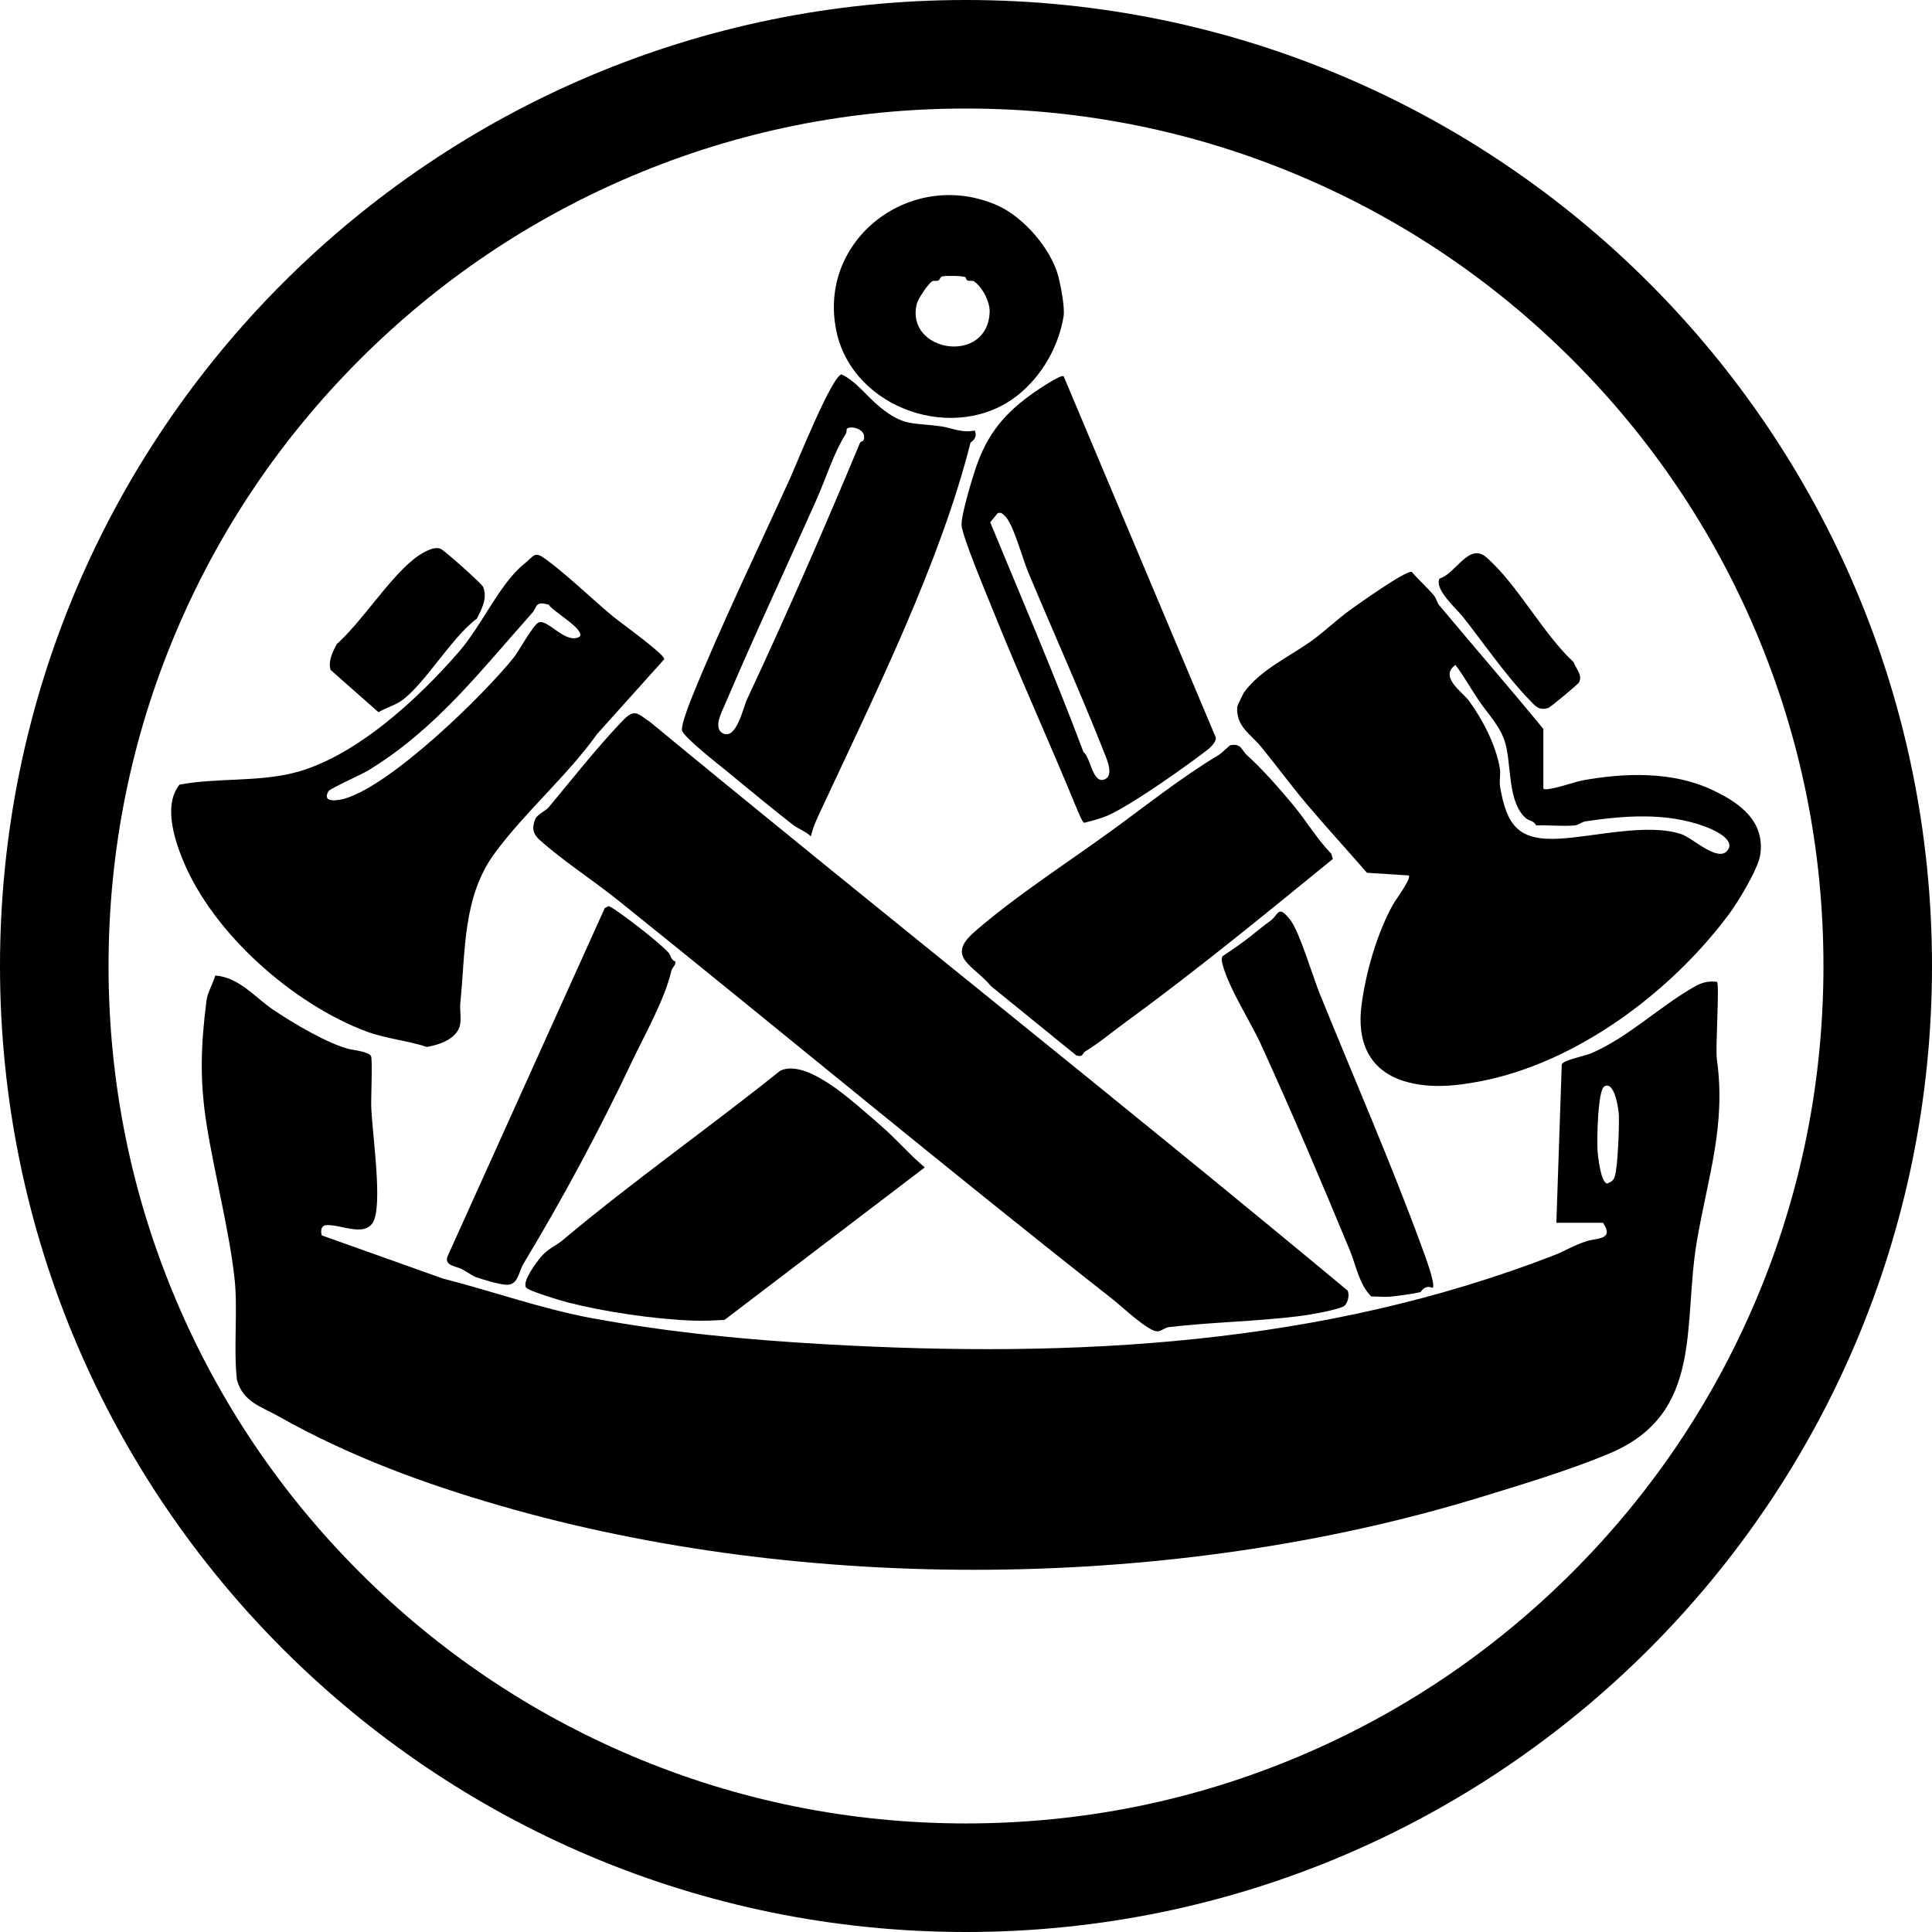 <svg xmlns="http://www.w3.org/2000/svg" id="Ebene_2" data-name="Ebene 2" viewBox="0 0 890.08 890.08"><g id="Ebene_1-2" data-name="Ebene 1"><g><g><path d="M717.02,563.33l2.49-73.01c1.03-2.05,10.67-3.8,13.68-5.11,17.24-7.49,31.92-21.95,47.67-30.76,3.33-1.86,6.29-2.6,10.16-2.12,1.27,1.25-.79,30.33-.06,35.56,4.3,30.68-4.08,54.1-9.17,83.73-6.63,38.61,3.37,79.49-40.09,97.9-18.04,7.64-41.7,14.78-60.48,20.51-140.33,42.85-310.26,44.37-450.93,3.6-35.06-10.16-69.24-22.67-102.04-41.17-7.92-4.46-16.2-6.49-19.09-16.69-1.66-14.99.51-32.24-1.12-46.88-2.5-22.49-9.33-48.37-12.9-71.1-3.21-20.42-2.6-36.3,0-56.9.46-3.61,3.2-8.24,4.01-11.46,10.94.78,18.18,9.92,26.37,15.52,9.13,6.23,25.5,15.91,35.27,18.34,1.93.48,8.82,1.14,10.12,3.2.8,1.26-.03,19.72.12,23.38.52,12.64,4.59,39.73,1.8,50.72s-16.03,2.92-23.11,3.89c-1.9.63-2.06,2.94-1.44,4.68l55.64,19.84c23.1,5.89,45.72,14.02,68.72,18.27,35.81,6.62,71.27,9.98,107.93,12.06,114.79,6.5,228.46.48,335.61-41.12,4.56-1.77,9.08-4.6,14.79-6.41,4.84-1.53,12.83-.54,7.54-8.46h-21.5ZM739.15,500.48c-3.13,1.77-3.46,24.94-3.17,29.4.17,2.65,1.48,15.14,4.52,15.38,2.1-1.03,2.8-1.22,3.48-3.46,1.37-4.49,2.02-22.71,1.84-27.96-.1-2.89-1.99-16-6.66-13.36Z"></path><path d="M299.65,332.76c107.09,88.33,214.48,173.06,321.16,261.78,1.15,2.04.03,6.56-2.07,7.45-4.12,1.75-14.55,3.63-19.31,4.24-20.09,2.58-40.85,2.83-60.83,5.16-1.87.22-3.41,1.79-5.15,1.96-4.2.41-16.48-11.35-20.46-14.47-76.48-60.06-152.08-122.98-228.3-184.15-11.56-9.28-25.01-17.88-36.15-27.83-2.94-2.63-3.65-5.45-1.94-9.55.89-2.14,4.94-3.91,6.14-5.36,10.9-13.12,22.06-27.32,33.83-39.67,5.81-6.1,6.95-3.74,13.09.43Z"></path><path d="M711.02,363.33c1.5,1.48,14.84-3.22,17.75-3.75,19.99-3.66,41.91-4.24,60.11,4.35,12.52,5.9,24.33,14.29,22.08,29.85-.93,6.46-10.12,21.62-14.49,27.49-27.08,36.34-70.49,68.36-114.17,76.83-11.66,2.26-23.9,3.56-35.5-.04-16.49-5.12-21.67-18.79-19.54-35,2.03-15.47,7.2-33.15,14.56-46.45,1.1-1.98,8.56-11.96,7.21-13.28l-19.25-1.24c-9.06-10.41-18.7-20.94-27.68-31.55-7.22-8.54-14.01-17.79-21.08-26.45-4.93-6.03-11.49-9.22-11.06-18.35.02-.5,2.88-6.39,3.1-6.68,7.86-10.78,21.24-16.57,31.59-24.12,5.97-4.35,11.49-9.73,17.48-14.01,4.14-2.96,25.31-18.09,28.28-17.47,3.16,3.75,7.03,7.08,10.17,10.83,1.22,1.46,1.46,3.35,2.46,4.54,15.94,19.07,32.14,37.67,47.99,57v27.5ZM681.44,322.93c-3.75-5.46-6.89-11.32-10.92-16.59-7.63,5.5,3.29,12.54,6.11,16.36,6.37,8.66,12.52,20.49,14.35,31.18.48,2.81-.36,5.98.15,8.85,3.12,17.45,8.21,24.74,27.43,23.64,16.05-.91,40.52-7.25,55.99-2.08,5.49,1.83,17.01,13.29,21.39,7.43,3.85-5.16-7.25-9.78-10.77-11.05-17.61-6.39-36.44-4.96-54.6-2.29-1.85.27-3.36,1.73-5.11,1.89-5.83.53-11.88-.22-17.73.02-1.1-2.24-3.32-2.08-4.8-3.38-8.44-7.4-6.53-24.41-9.44-34.56-2.16-7.55-7.76-13.17-12.06-19.43Z"></path><path d="M251.66,257.78c10.77,8.06,20.75,17.93,31.18,26.56,2.96,2.45,23.65,17.26,23.17,19.38l-30.89,34.4c-13.79,19.3-33.09,35.82-47.06,54.74-14.96,20.25-13.52,44.8-15.97,68.99-.33,3.23.43,6.79-.07,9.93-1.04,6.63-9.55,9.64-15.38,10.54-9.01-2.95-18.83-3.78-27.74-7.09-33.43-12.43-70.87-44.96-84.81-79.38-4.01-9.9-8.76-25.37-1.35-34.38,17-3.15,34.88-1.21,51.78-5.21,28.15-6.67,57.72-33.76,77.16-56.28,10.37-12.01,18.62-31.2,29.81-40.2,4.76-3.82,4.62-6.15,10.17-1.99ZM252.83,278.62c-6.48-1.95-5.17.99-7.8,3.93-23.68,26.52-44.46,53.73-75.81,72.64-2.4,1.45-17.2,8.1-17.91,9.34-3.29,5.75,4.97,4.18,7.8,3.31,21.6-6.62,63.04-46.87,77.58-64.91,2.14-2.65,8.91-15.01,11.42-16.15,4.13-1.87,12.58,10.36,18.97,6.53,2.75-3.2-12.89-11.96-14.25-14.71Z"></path><path d="M405.64,187.75c10.98,8.82,14.95,6.86,27.84,8.66,4.94.69,9.82,3.24,15.58,1.92,1.62,3.76-1.84,5.22-1.97,5.71-14.02,55.44-43.77,115.3-67.9,167.14-2.17,4.66-4.45,9.11-5.62,14.15-2.19-2.21-6.01-3.6-8.21-5.3-10.04-7.79-20.54-16.59-30.52-24.73-3.8-3.1-19.64-15.47-20.59-18.7-.69-2.35,3.67-13.28,4.95-16.43,13.44-33.08,29.98-67.14,44.73-99.67,2.94-6.48,19.24-47.16,23.76-48.03,6.95,3.29,11.71,10.27,17.95,15.28ZM397.74,203.07c2.26-5.25-5.8-7.23-7.57-5.55-.22.21-.01,1.57-.52,2.37-5.52,8.73-9.18,20.57-13.42,30.12-13.9,31.3-28.92,63.19-42.06,94.15-1.43,3.38-5.85,11.3-1.13,13.69,6.22,3.15,9.33-11.84,11.13-15.69,18.06-38.62,35.53-78.48,51.98-118.02.37-.88,1.49-.87,1.58-1.07Z"></path><path d="M490.03,173.34l70.11,166.49c.2,2.21-2.74,4.77-4.49,6.11-10.18,7.79-34.03,24.66-44.91,29.59-3.34,1.52-7.66,2.65-11.25,3.53-.88-.17-3.07-5.72-3.62-7.04-12.62-30.72-26.53-61.19-38.68-91.52-2.73-6.82-13.97-33.51-14.2-38.67-.21-4.77,5.42-23.3,7.4-28.65,5.89-15.91,15.05-25.21,29.05-34.44,1.62-1.07,9.55-6.27,10.59-5.39ZM473.44,262.97c-2.27-5.44-6.74-21.84-10.38-25.14-1.08-.98-1.68-1.97-3.42-1.43l-3.44,4.24c14.63,35.4,29.51,70.02,42.97,105.87,3.1,2.01,4.08,14,9.17,12.73s1.81-8.89.56-12.05c-10.86-27.52-23.75-56.19-35.47-84.21Z"></path><path d="M574.48,347.92c7.01,6.24,15.52,15.98,21.49,23.2s10.88,15.59,17.38,22.24l.68,2.38c-31.7,25.86-63.48,51.88-96.6,76.02-5.76,4.2-11.18,8.84-17.56,12.7-1.31.79-.72,2.89-4.11,1.7l-39.19-31.84c-7.92-9.58-21.06-13.26-7.73-24.92,18.52-16.21,43.02-32.02,63.14-46.63,16.66-12.1,32.08-24.51,49.8-35.15.84-.5,4.67-4.19,4.99-4.26,5.12-1.12,5.23,2.35,7.72,4.57Z"></path><path d="M382.67,499.73c7.05,4.66,16.76,13.32,23.4,19.09,6.98,6.06,12.94,13.12,19.98,19.01l-92.23,70.23c-5.03.35-10.25.52-15.29.32-17.74-.72-40.01-4.03-56.71-8.28-2.88-.73-18.64-5.4-19.51-6.97-1.66-2.99,4.67-11.37,6.85-13.99,3.32-3.99,6.88-5.11,10.15-7.86,32.14-27,67.11-51.51,100.18-78.02,7.19-3.33,17.04,2.41,23.19,6.48Z"></path><path d="M459.68,94.72c11.82,5.28,24.54,19.83,27.89,32.59,1.12,4.27,3.09,14.47,2.43,18.47-2.29,13.79-9.84,27.2-20.9,36.11-28.56,23.01-76.24,6.67-83.77-29.33-8.92-42.64,35-75.43,74.36-57.84ZM444.76,127.67c-1.72-.64-8.27-.68-10.27-.41-1.7.22-1.15,1.5-2.26,2-.71.32-2.11-.15-2.86.38-1.99,1.41-6.49,8.12-7.04,10.46-5.23,22.3,32.75,28.13,33.61,3.63.16-4.65-3.32-11.44-7.2-14.1-.78-.53-2.16-.06-2.87-.38-.97-.44-.92-1.51-1.11-1.58Z"></path><path d="M285.66,420.74c5.47,3.84,18.06,13.5,22.36,18.17,1.14,1.25.88,3.28,3.1,4.03.35,1.72-1.51,2.91-1.79,4.16-2.98,13.19-12.17,29.29-18.12,41.84-14.81,31.25-31.74,62.96-50.03,93.22-2.3,3.81-2.41,10.13-8.12,9.73-3.64-.25-10.57-2.38-14.19-3.66-.64-.22-5.31-3.16-6.13-3.56-2.66-1.3-8-1.59-6.64-5.67l72.51-160.63,1.8-.95c1.9.88,3.56,2.13,5.25,3.32Z"></path><path d="M594.49,423.89c4.2,5.39,10.3,25.96,13.53,33.95,15.6,38.51,33.07,78.51,46.88,116.32,1.02,2.79,6.73,17.71,5.13,19.18-3.77-1.65-5.3,1.87-5.7,1.97-2.84.69-10.62,1.78-13.77,2.06-2.87.25-5.92-.12-8.8-.08-5.54-5.41-6.99-14.26-9.84-21.15-12.93-31.25-26.45-63.07-41-94.99-4.65-10.2-14.67-25.63-17.62-36.6-.33-1.22-.72-2.93-.07-4.03,4.29-2.88,9.01-6.02,13.01-9.25,3.25-2.62,5.42-4.4,8.99-7.01,3.96-2.9,3.5-7.77,9.25-.38Z"></path><path d="M219.7,285c-11.62,8.54-24.15,30.49-34.94,37.96-2.73,1.89-7.46,3.37-10.39,5.16l-22.08-19.49c-1.23-4.06.99-8.28,2.79-11.8,11.71-10.58,23.61-29.55,35.36-39.09,2.72-2.21,9.09-6.45,12.58-4.9,1.83.81,18.9,16.02,19.53,17.52,2.17,5.12-.62,10.23-2.86,14.65Z"></path><path d="M684.67,256.69c14.08,12.08,26.27,35.39,40.32,48.4.98,2.88,4.21,5.92,2.5,9.24-.5.98-13.29,11.55-14.18,11.82-4.5,1.39-6.1-1.02-8.8-3.8-10.47-10.75-21.13-26.24-30.56-38.2-2.69-3.41-13.44-12.87-10.71-17.61,7.44-2.27,13.49-16.66,21.43-9.85Z"></path></g><path d="M445.04,50c53.35,0,105.08,10.44,153.75,31.02,47.03,19.89,89.29,48.38,125.58,84.68,36.3,36.3,64.79,78.55,84.68,125.58,20.59,48.67,31.02,100.4,31.02,153.75s-10.44,105.08-31.02,153.75c-19.89,47.03-48.38,89.29-84.68,125.58-36.3,36.3-78.55,64.79-125.58,84.68-48.67,20.59-100.4,31.02-153.75,31.02s-105.08-10.44-153.75-31.02c-47.03-19.89-89.29-48.38-125.58-84.68-36.3-36.3-64.79-78.55-84.68-125.58-20.59-48.67-31.02-100.4-31.02-153.75s10.44-105.08,31.02-153.75c19.89-47.04,48.38-89.29,84.68-125.58,36.3-36.3,78.55-64.79,125.58-84.68,48.67-20.59,100.4-31.02,153.75-31.02M445.04,0C199.25,0,0,199.25,0,445.04s199.25,445.04,445.04,445.04,445.04-199.25,445.04-445.04S690.83,0,445.04,0h0Z"></path></g></g></svg>